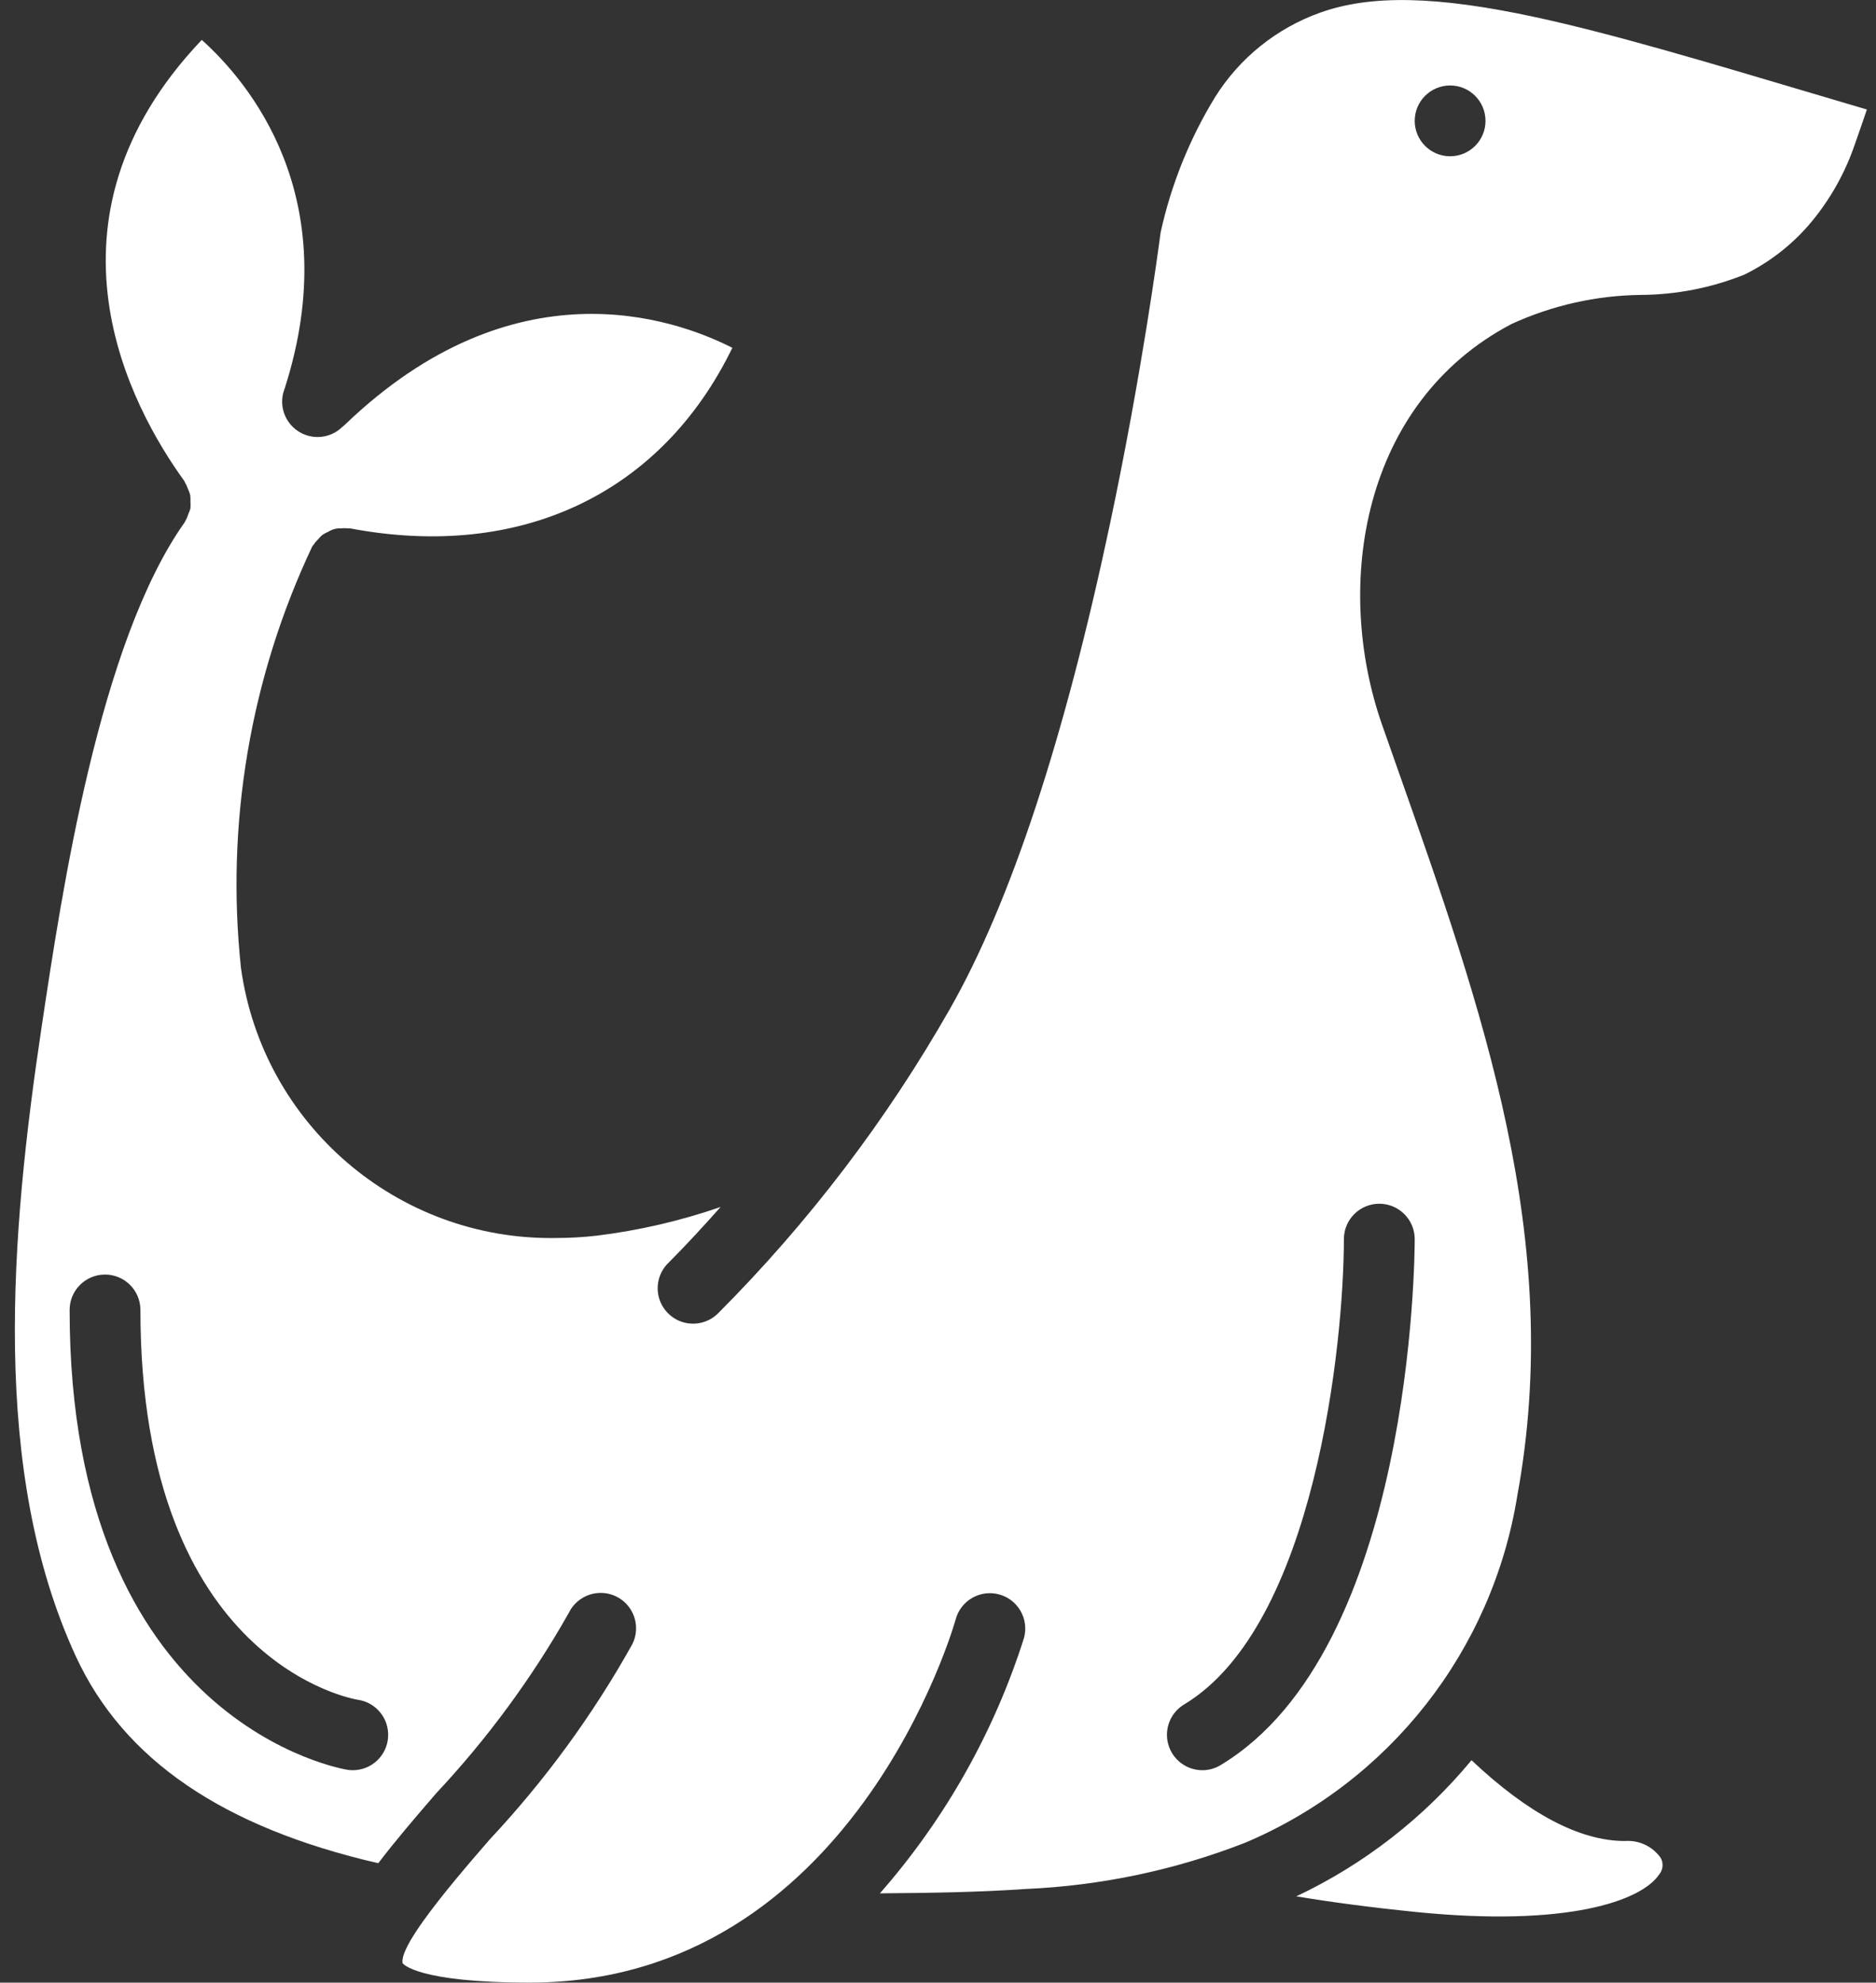 <?xml version="1.0" encoding="UTF-8"?>
<svg xmlns="http://www.w3.org/2000/svg" xmlns:xlink="http://www.w3.org/1999/xlink" width="53px" height="56px" viewBox="0 0 53 56" version="1.1">
    <rect x="0" y="0" width="53" height="56" fill="#333333" stroke="none"/>
    <!-- Generator: Sketch 51.1 (57501) - http://www.bohemiancoding.com/sketch -->
    <title>025 - Seal</title>
    <desc>Created with Sketch.</desc>
    <defs/>
    <g id="Page-1" stroke="none" stroke-width="1" fill="none" fill-rule="evenodd">
        <g id="025---Seal" fill="#ffffff" fill-rule="nonzero">
            <path d="M45.907,52 C44.631,52 43.175,51.229 41.572,49.718 C40.224,51.347 38.534,52.66 36.622,53.563 C37.615,53.728 38.74,53.877 40.007,54.005 C44.267,54.433 46.369,53.698 46.876,52.942 C46.984,52.811 47.001,52.628 46.919,52.479 C46.69,52.152 46.305,51.97 45.907,52 Z" id="Shape"/>
            <path d="M51.175,2.629 C48.146,1.729 45.529,0.949 43.381,0.485 C40.604,-0.115 38.731,-0.155 37.303,0.355 C36.073,0.792 35.026,1.631 34.332,2.737 C33.607,3.919 33.086,5.214 32.789,6.568 C32.723,7.068 32.253,10.574 31.364,14.773 C30.069,20.886 28.545,25.5 26.835,28.5 C25.047,31.638 22.85,34.524 20.3,37.082 C20.049,37.342 19.677,37.446 19.327,37.355 C18.978,37.263 18.705,36.99 18.613,36.641 C18.522,36.291 18.626,35.919 18.886,35.668 C19.393,35.16 19.88,34.629 20.359,34.091 C19.224,34.484 18.051,34.755 16.859,34.902 C16.473,34.946 16.084,34.968 15.695,34.968 C11.233,35.033 7.422,31.763 6.808,27.343 C6.373,23.263 7.07,19.143 8.822,15.433 C8.83,15.418 8.844,15.41 8.852,15.396 C8.891,15.336 8.936,15.281 8.987,15.232 C9.024,15.187 9.066,15.145 9.11,15.107 C9.165,15.071 9.223,15.04 9.283,15.015 C9.387,14.95 9.508,14.918 9.63,14.924 C9.701,14.916 9.772,14.916 9.843,14.924 C9.859,14.924 9.874,14.924 9.89,14.924 C14.715,15.837 18.69,13.939 20.69,9.824 C19.005,8.968 14.515,7.424 9.756,11.985 C9.728,12.012 9.698,12.038 9.667,12.062 C9.347,12.372 8.86,12.433 8.474,12.211 C8.087,11.989 7.894,11.539 8,11.106 C8.009,11.071 8.04,10.978 8.052,10.944 C9.77,5.552 7.011,2.3 5.7,1.127 C0.835,6.241 3.7,11.506 5.208,13.587 C5.213,13.598 5.218,13.609 5.222,13.62 C5.259,13.681 5.289,13.746 5.311,13.814 C5.337,13.867 5.358,13.922 5.373,13.978 C5.381,14.04 5.384,14.103 5.38,14.166 C5.386,14.23 5.386,14.294 5.38,14.358 C5.365,14.414 5.345,14.468 5.32,14.52 C5.299,14.59 5.27,14.657 5.233,14.72 C5.226,14.73 5.225,14.742 5.218,14.752 C2.8,18.159 1.747,25.2 1.179,28.985 C0.299,34.849 -0.275,41.549 2.143,46.785 C3.495,49.71 6.306,51.618 10.687,52.627 C11.159,52.007 11.715,51.355 12.323,50.652 C13.771,49.107 15.03,47.395 16.072,45.552 C16.23,45.23 16.549,45.017 16.907,44.994 C17.266,44.971 17.609,45.143 17.806,45.443 C18.003,45.743 18.024,46.126 17.861,46.446 C16.748,48.439 15.397,50.289 13.836,51.955 C13.236,52.646 12.471,53.538 11.95,54.27 L11.942,54.281 C11.575,54.798 11.33,55.236 11.375,55.454 C11.384,55.463 11.775,55.999 14.967,55.999 C24.1,56 26.974,45.839 27,45.737 C27.145,45.204 27.695,44.89 28.228,45.035 C28.761,45.18 29.075,45.73 28.93,46.263 C28.086,48.923 26.7,51.38 24.859,53.478 C26.221,53.467 27.614,53.45 28.973,53.355 C31.099,53.263 33.196,52.822 35.179,52.048 C39.26,50.321 42.164,46.616 42.867,42.241 C44.188,35.046 41.892,28.541 39.461,21.651 L39.048,20.478 C37.664,16.535 38.473,11.378 42.698,9.154 C43.845,8.627 45.09,8.346 46.352,8.33 C47.355,8.325 48.348,8.131 49.279,7.758 C50.013,7.398 50.662,6.887 51.184,6.258 C51.717,5.612 52.129,4.876 52.4,4.083 C52.546,3.669 52.657,3.346 52.742,3.093 L51.175,2.629 Z M9.968,50 C9.92,50 9.872,49.997 9.825,49.99 C9.747,49.979 1.967,48.731 1.967,37 C1.967,36.448 2.415,36 2.967,36 C3.519,36 3.967,36.448 3.967,37 C3.967,47.017 10.047,48 10.108,48.01 C10.627,48.084 11.001,48.547 10.964,49.07 C10.928,49.594 10.493,49.999 9.968,50 Z M38.968,34 C39.52,34 39.968,34.448 39.968,35 C39.968,35.472 39.905,46.6 34.482,49.857 C34.327,49.951 34.15,50 33.969,50 C33.52,50 33.125,49.701 33.005,49.268 C32.884,48.835 33.068,48.375 33.453,48.143 C37.156,45.92 37.967,37.9 37.967,35 C37.967,34.448 38.415,34 38.967,34 L38.968,34 Z M40.968,4.414 C40.416,4.414 39.968,3.966 39.968,3.414 C39.968,2.862 40.416,2.414 40.968,2.414 C41.52,2.414 41.968,2.862 41.968,3.414 C41.968,3.679 41.863,3.934 41.675,4.121 C41.487,4.309 41.232,4.414 40.967,4.414 L40.968,4.414 Z" id="Shape"/>
        </g>
    </g>
</svg>
